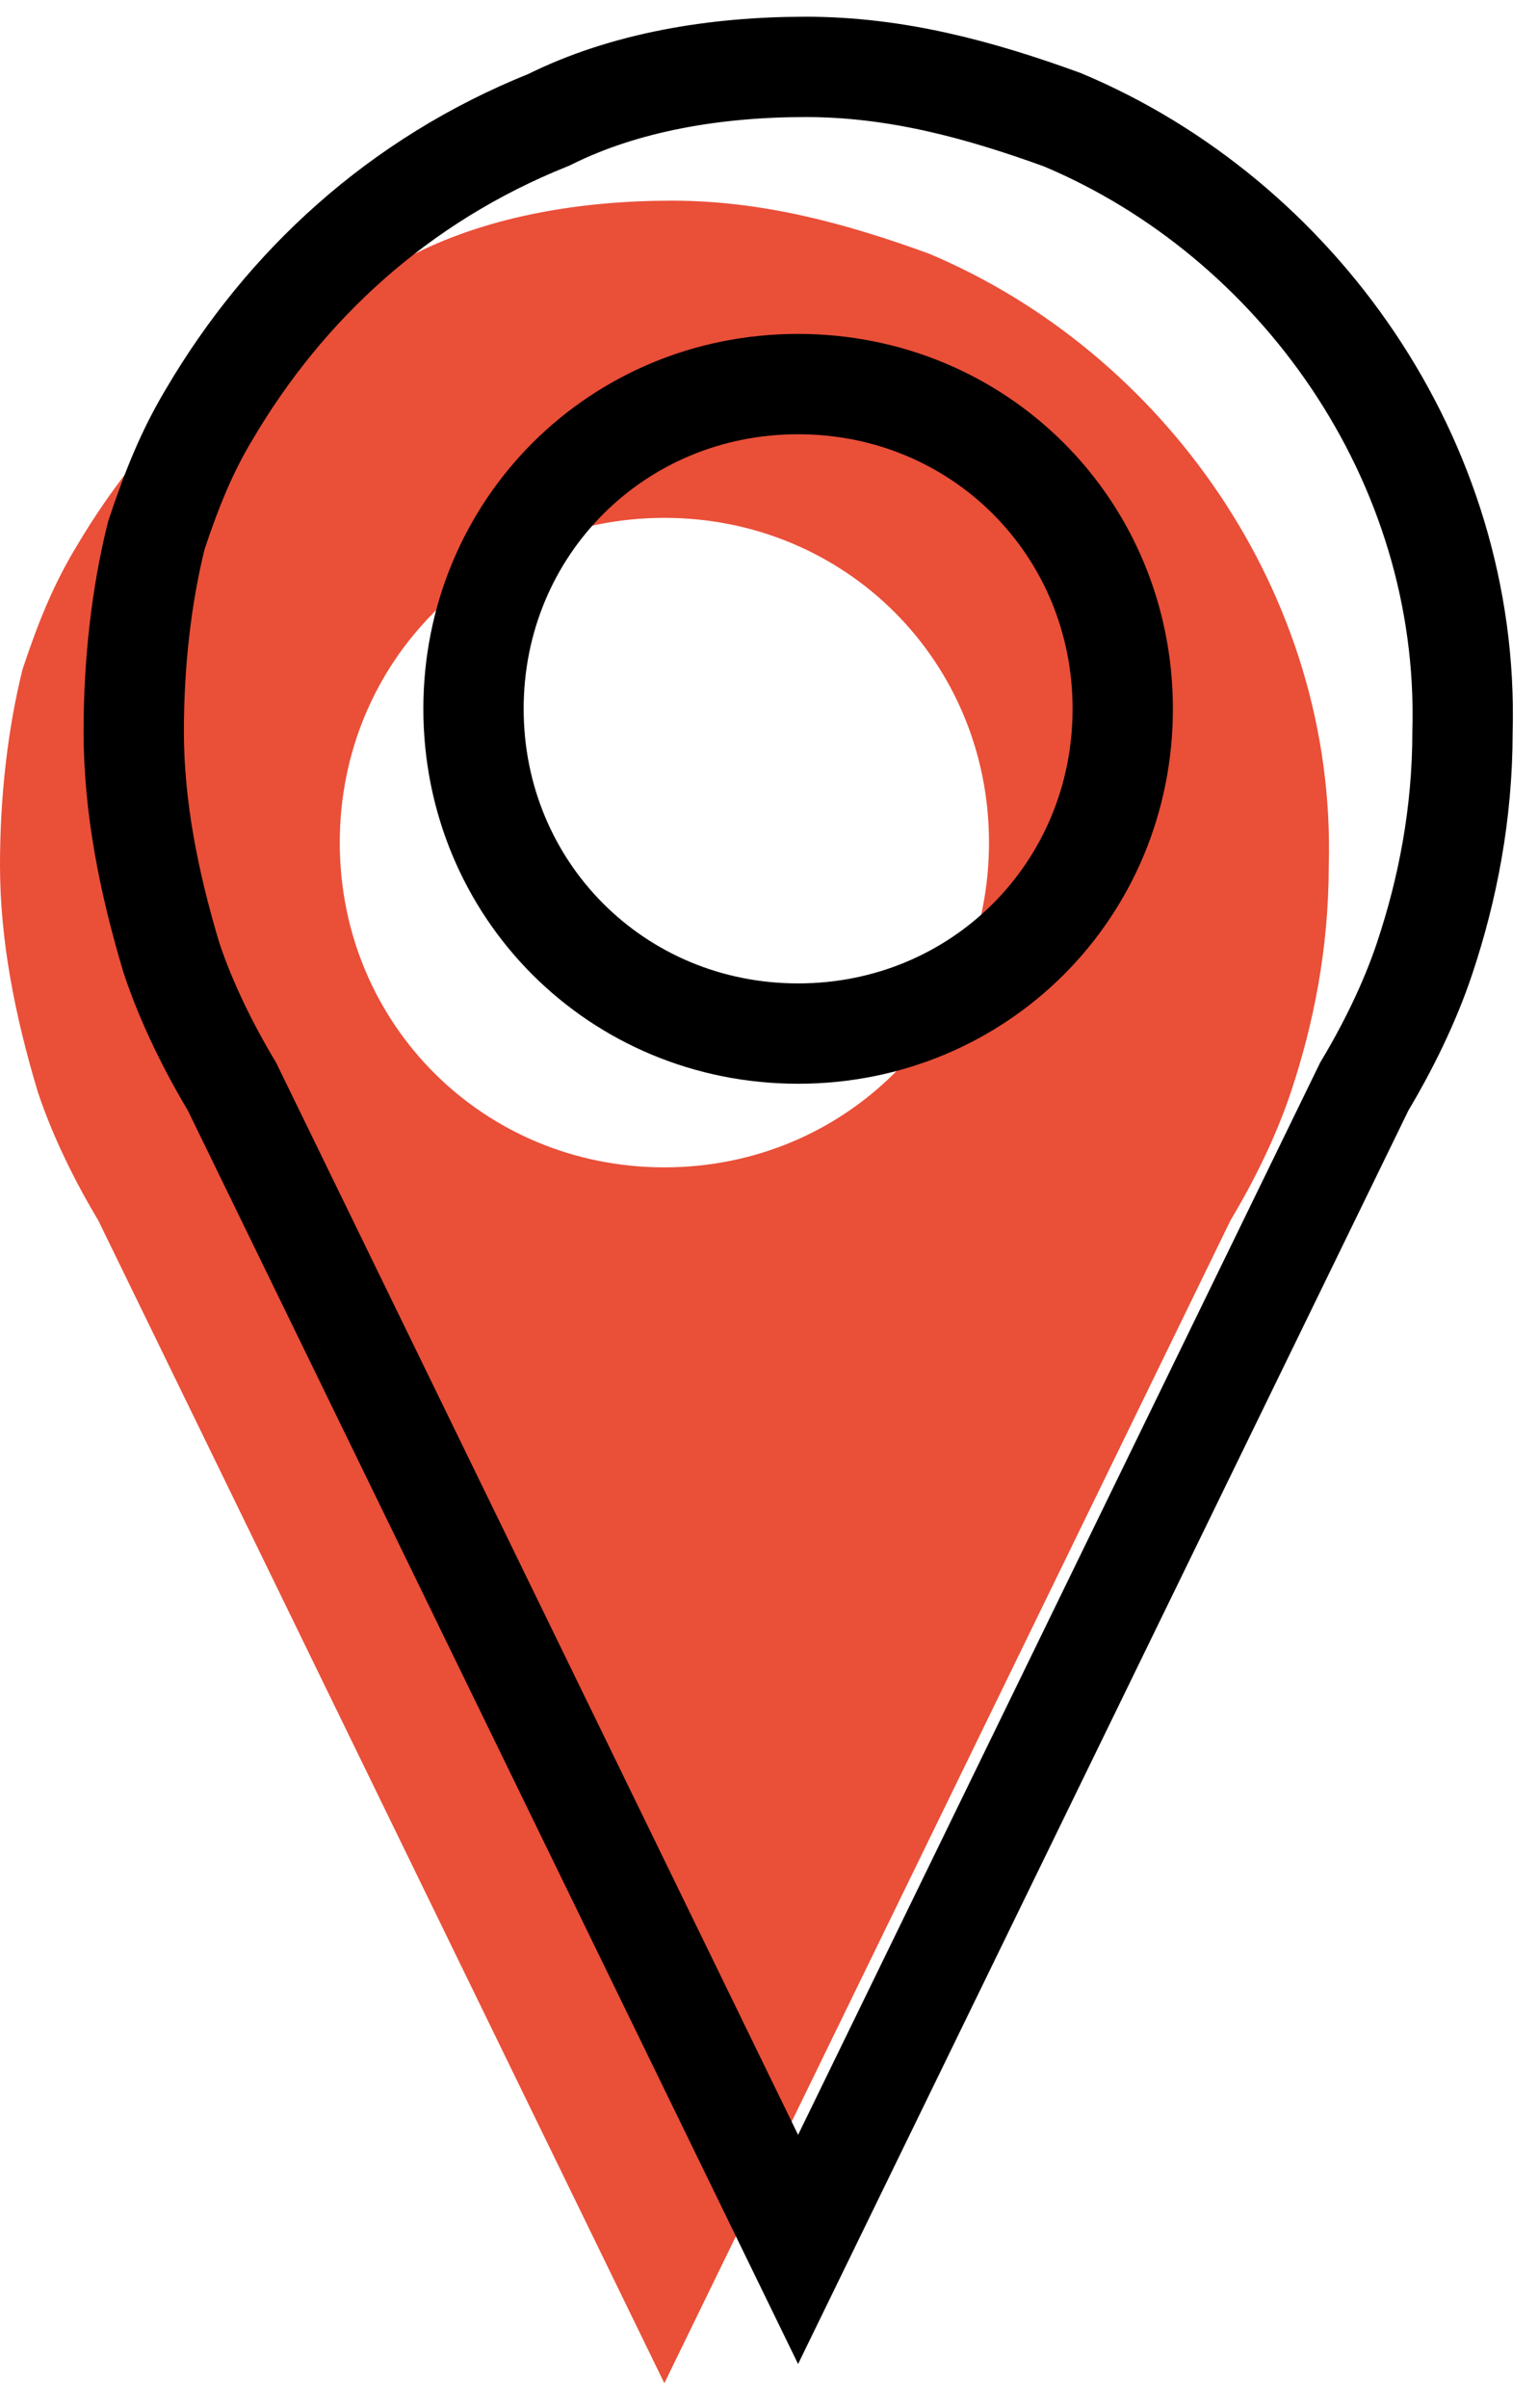 <?xml version="1.0" encoding="utf-8"?>
<svg width="23" height="36" viewBox="0 0 23 36" fill="none" xmlns="http://www.w3.org/2000/svg">
<path d="M13.887 3.79C12.645 3.339 11.403 3 10.048 3C8.694 3 7.339 3.226 6.21 3.79C3.952 4.694 2.258 6.274 1.129 8.194C0.79 8.758 0.565 9.323 0.339 10C0.113 10.903 0 11.919 0 12.935C0 14.065 0.226 15.194 0.565 16.323C0.79 17 1.129 17.677 1.468 18.242L9.935 35.629L18.403 18.242C18.742 17.677 19.081 17 19.306 16.323C19.645 15.306 19.871 14.177 19.871 12.935C19.984 8.871 17.387 5.258 13.887 3.79ZM9.935 17.452C7.226 17.452 5.081 15.306 5.081 12.597C5.081 9.887 7.226 7.742 9.935 7.742C12.645 7.742 14.79 9.887 14.79 12.597C14.79 15.306 12.645 17.452 9.935 17.452Z" fill="#EA4F38"/>
<path d="M11.935 33.629L3.468 16.242C3.129 15.677 2.79 15 2.565 14.323C2.226 13.194 2 12.065 2 10.935C2 9.919 2.113 8.903 2.339 8C2.565 7.323 2.79 6.758 3.129 6.194C4.258 4.274 5.952 2.694 8.21 1.79C9.339 1.226 10.694 1 12.048 1C13.403 1 14.645 1.339 15.887 1.79C19.387 3.258 21.984 6.871 21.871 10.935C21.871 12.177 21.645 13.306 21.306 14.323C21.081 15 20.742 15.677 20.403 16.242L11.935 33.629ZM11.935 33.629V33.742M11.935 15.452C9.226 15.452 7.081 13.306 7.081 10.597C7.081 7.887 9.226 5.742 11.935 5.742C14.645 5.742 16.79 7.887 16.79 10.597C16.79 13.306 14.645 15.452 11.935 15.452Z" stroke="black" stroke-width="1.5" stroke-miterlimit="10"/>
</svg>
